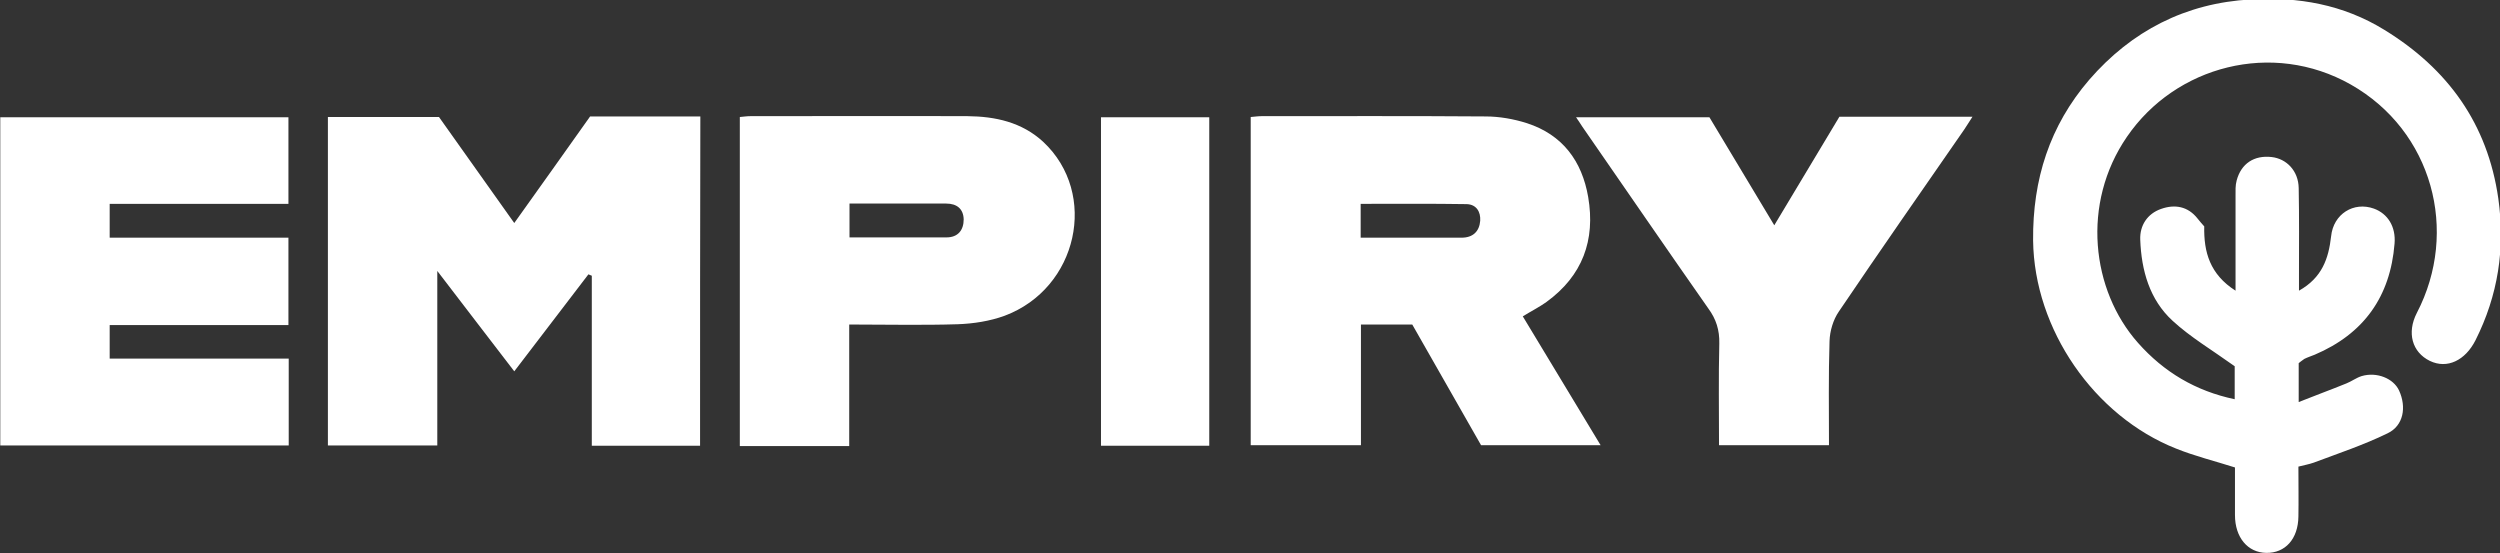 <?xml version="1.0" encoding="UTF-8"?> <!-- Generator: Adobe Illustrator 24.2.3, SVG Export Plug-In . SVG Version: 6.00 Build 0) --> <svg xmlns="http://www.w3.org/2000/svg" xmlns:xlink="http://www.w3.org/1999/xlink" id="Слой_1" x="0px" y="0px" viewBox="0 0 886.7 196.3" style="enable-background:new 0 0 886.7 196.3;" xml:space="preserve"><rect x="0" y="0" width="886.7" height="196.3" fill="#333333" stroke="none"/> <style type="text/css"> .st0{fill:#FFFFFF;} </style> <g> <path class="st0" d="M815.3,128.8c0,4.2,0,8.4,0,13.8c6-2.4,11.5-4.4,16.9-6.6c1.8-0.7,3.5-2,5.4-2.6c5.4-1.6,11.3,0.8,13.3,5.1 c2.7,5.9,1.6,12.5-4.1,15.2c-8.4,4.1-17.4,7.1-26.2,10.4c-1.7,0.6-3.5,0.9-5.4,1.4c0,6.1,0.1,11.9,0,17.7c-0.1,8-4.7,13-11.4,12.9 c-6.6-0.1-11.1-5.5-11.1-13.4c0-5.7,0-11.3,0-16.9c-7.2-2.3-14.2-4-20.9-6.7c-29-11.5-50.3-42.2-50.7-73.8 c-0.2-21.7,5.9-40.7,19.9-57c15-17.3,34.1-27.2,57.3-28.5c16.8-1,32.8,1.8,47.4,10.8c22.5,13.8,36.6,33.3,40.4,59.8 c2.5,17.7-0.1,34.4-8.1,50.3c-3.6,7.1-10,10.3-16.2,7.3c-6.3-3.1-8.2-10-4.6-17c15.1-29,5.5-64.6-23.4-81 c-27.9-15.8-62.2-6.6-79.4,18.5c-16.3,23.7-12.6,54.5,3.9,73.1c9.2,10.4,20.5,17.1,34.3,20c0-4.7,0-9.1,0-11.7 c-8.1-5.8-15.7-10.3-22-16.1c-8.2-7.5-11.1-17.9-11.5-28.8c-0.2-5,2.5-9.2,7.4-10.9c4.8-1.7,9.5-1,13,3.5c0.7,0.9,1.5,1.8,2.3,2.7 c-0.2,9.1,2,17,11.1,22.8c0-11.7,0-22.7,0-33.6c0-1.8-0.1-3.7,0.4-5.5c1.6-6,6.2-9,12.4-8.3c5.3,0.6,9.5,4.9,9.6,11 c0.2,10.2,0.1,20.4,0.1,30.5c0,1.8,0,3.5,0,5.9c8.2-4.6,10.5-11.4,11.4-19.3c0.8-7.9,8-12.4,15.2-9.8c4.9,1.8,7.8,6.4,7.3,12.4 c-1.5,18.8-10.9,32-28.3,39.4c-1.2,0.5-2.5,0.9-3.7,1.5C816.3,128,815.8,128.4,815.3,128.8z"></path> <path class="st0" d="M248.3,158.1c-12.9,0-25.3,0-38.4,0c0-20.2,0-40.2,0-60.3c-0.4-0.2-0.8-0.3-1.2-0.5 c-8.6,11.2-17.2,22.5-26.3,34.4c-9.1-11.8-17.7-23.1-27.3-35.6c0,21.6,0,41.6,0,61.9c-13.2,0-25.8,0-38.8,0c0-38.7,0-77.4,0-116.5 c13,0,26.1,0,39.4,0c8.7,12.2,17.4,24.5,26.7,37.6c9.3-13,18.1-25.4,26.9-37.8c13.1,0,25.9,0,39.1,0 C248.3,80.2,248.3,118.9,248.3,158.1z"></path> <path class="st0" d="M500.9,115.1c-6.1,0-11.9,0-18.2,0c0,14.2,0,28.3,0,42.8c-13.2,0-26,0-39.1,0c0-38.6,0-77.3,0-116.4 c1.3-0.1,2.6-0.3,3.8-0.3c26.5,0,53-0.1,79.5,0.1c4.9,0,10,0.9,14.7,2.4c12.6,4.1,19.5,13.4,21.7,26.2c2.6,15.3-2,27.9-14.8,37.2 c-2.5,1.8-5.3,3.2-8.4,5.1c9.1,15.1,18.2,30.2,27.6,45.7c-14.3,0-28.1,0-42.4,0C517.4,144.1,509.3,129.8,500.9,115.1z M482.6,84.3 c3.4,0,6.3,0,9.3,0c8.8,0,17.7,0,26.5,0c4,0,6.3-2.2,6.6-6c0.2-3.1-1.3-5.8-4.8-5.9c-12.4-0.2-24.9-0.1-37.6-0.1 C482.6,76.3,482.6,79.9,482.6,84.3z"></path> <path class="st0" d="M102.3,115.3c-10.8,0-21.3,0-31.7,0c-10.5,0-20.9,0-31.7,0c0,4.1,0,7.7,0,11.9c21,0,42.1,0,63.5,0 c0,10.5,0,20.5,0,30.8c-34,0-68,0-102.3,0c0-38.6,0-77.4,0-116.4c34,0,67.9,0,102.2,0c0,10.1,0,20.1,0,30.7c-21.2,0-42.1,0-63.4,0 c0,4.2,0,7.9,0,12c21.2,0,42.1,0,63.4,0C102.3,94.6,102.3,104.5,102.3,115.3z"></path> <path class="st0" d="M301.2,158.2c-13.4,0-25.9,0-38.8,0c0-38.8,0-77.6,0-116.7c1.2-0.1,2.5-0.3,3.7-0.3c25.7,0,51.4-0.1,77.1,0 c9.8,0.1,19.2,2.1,26.8,9.1c19.7,18.4,12.3,52-13.7,61.7c-5.2,1.9-11,2.8-16.6,3c-12.6,0.4-25.3,0.1-38.5,0.1 C301.2,129.6,301.2,143.7,301.2,158.2z M301.3,84.2c11.9,0,23.2,0,34.4,0c4.1,0,6.1-2.6,6.1-6.4c-0.1-3.7-2.4-5.6-6.2-5.6 c-2.3,0-4.7,0-7,0c-9.1,0-18.2,0-27.3,0C301.3,76.5,301.3,80.1,301.3,84.2z"></path> <path class="st0" d="M606.3,41.6c7.5,12.5,15,25,23,38.3c8-13.4,15.6-26,23.1-38.5c15.8,0,31.2,0,47.2,0c-1.2,1.8-2,3.2-2.9,4.5 c-14.9,21.5-29.9,43-44.5,64.6c-2,2.9-3.2,6.9-3.3,10.5c-0.4,12.2-0.2,24.3-0.2,36.9c-13,0-25.7,0-39,0c0-12.1-0.2-24.1,0.1-36.1 c0.1-4.7-1.1-8.6-3.9-12.4c-15-21.4-29.8-43-44.7-64.5c-0.6-0.9-1.2-1.9-2.2-3.3C575,41.6,590.4,41.6,606.3,41.6z"></path> <path class="st0" d="M428.9,158.1c-12.9,0-25.5,0-38.4,0c0-38.8,0-77.5,0-116.5c12.7,0,25.5,0,38.4,0 C428.9,80.3,428.9,118.9,428.9,158.1z"></path> </g> </svg> 